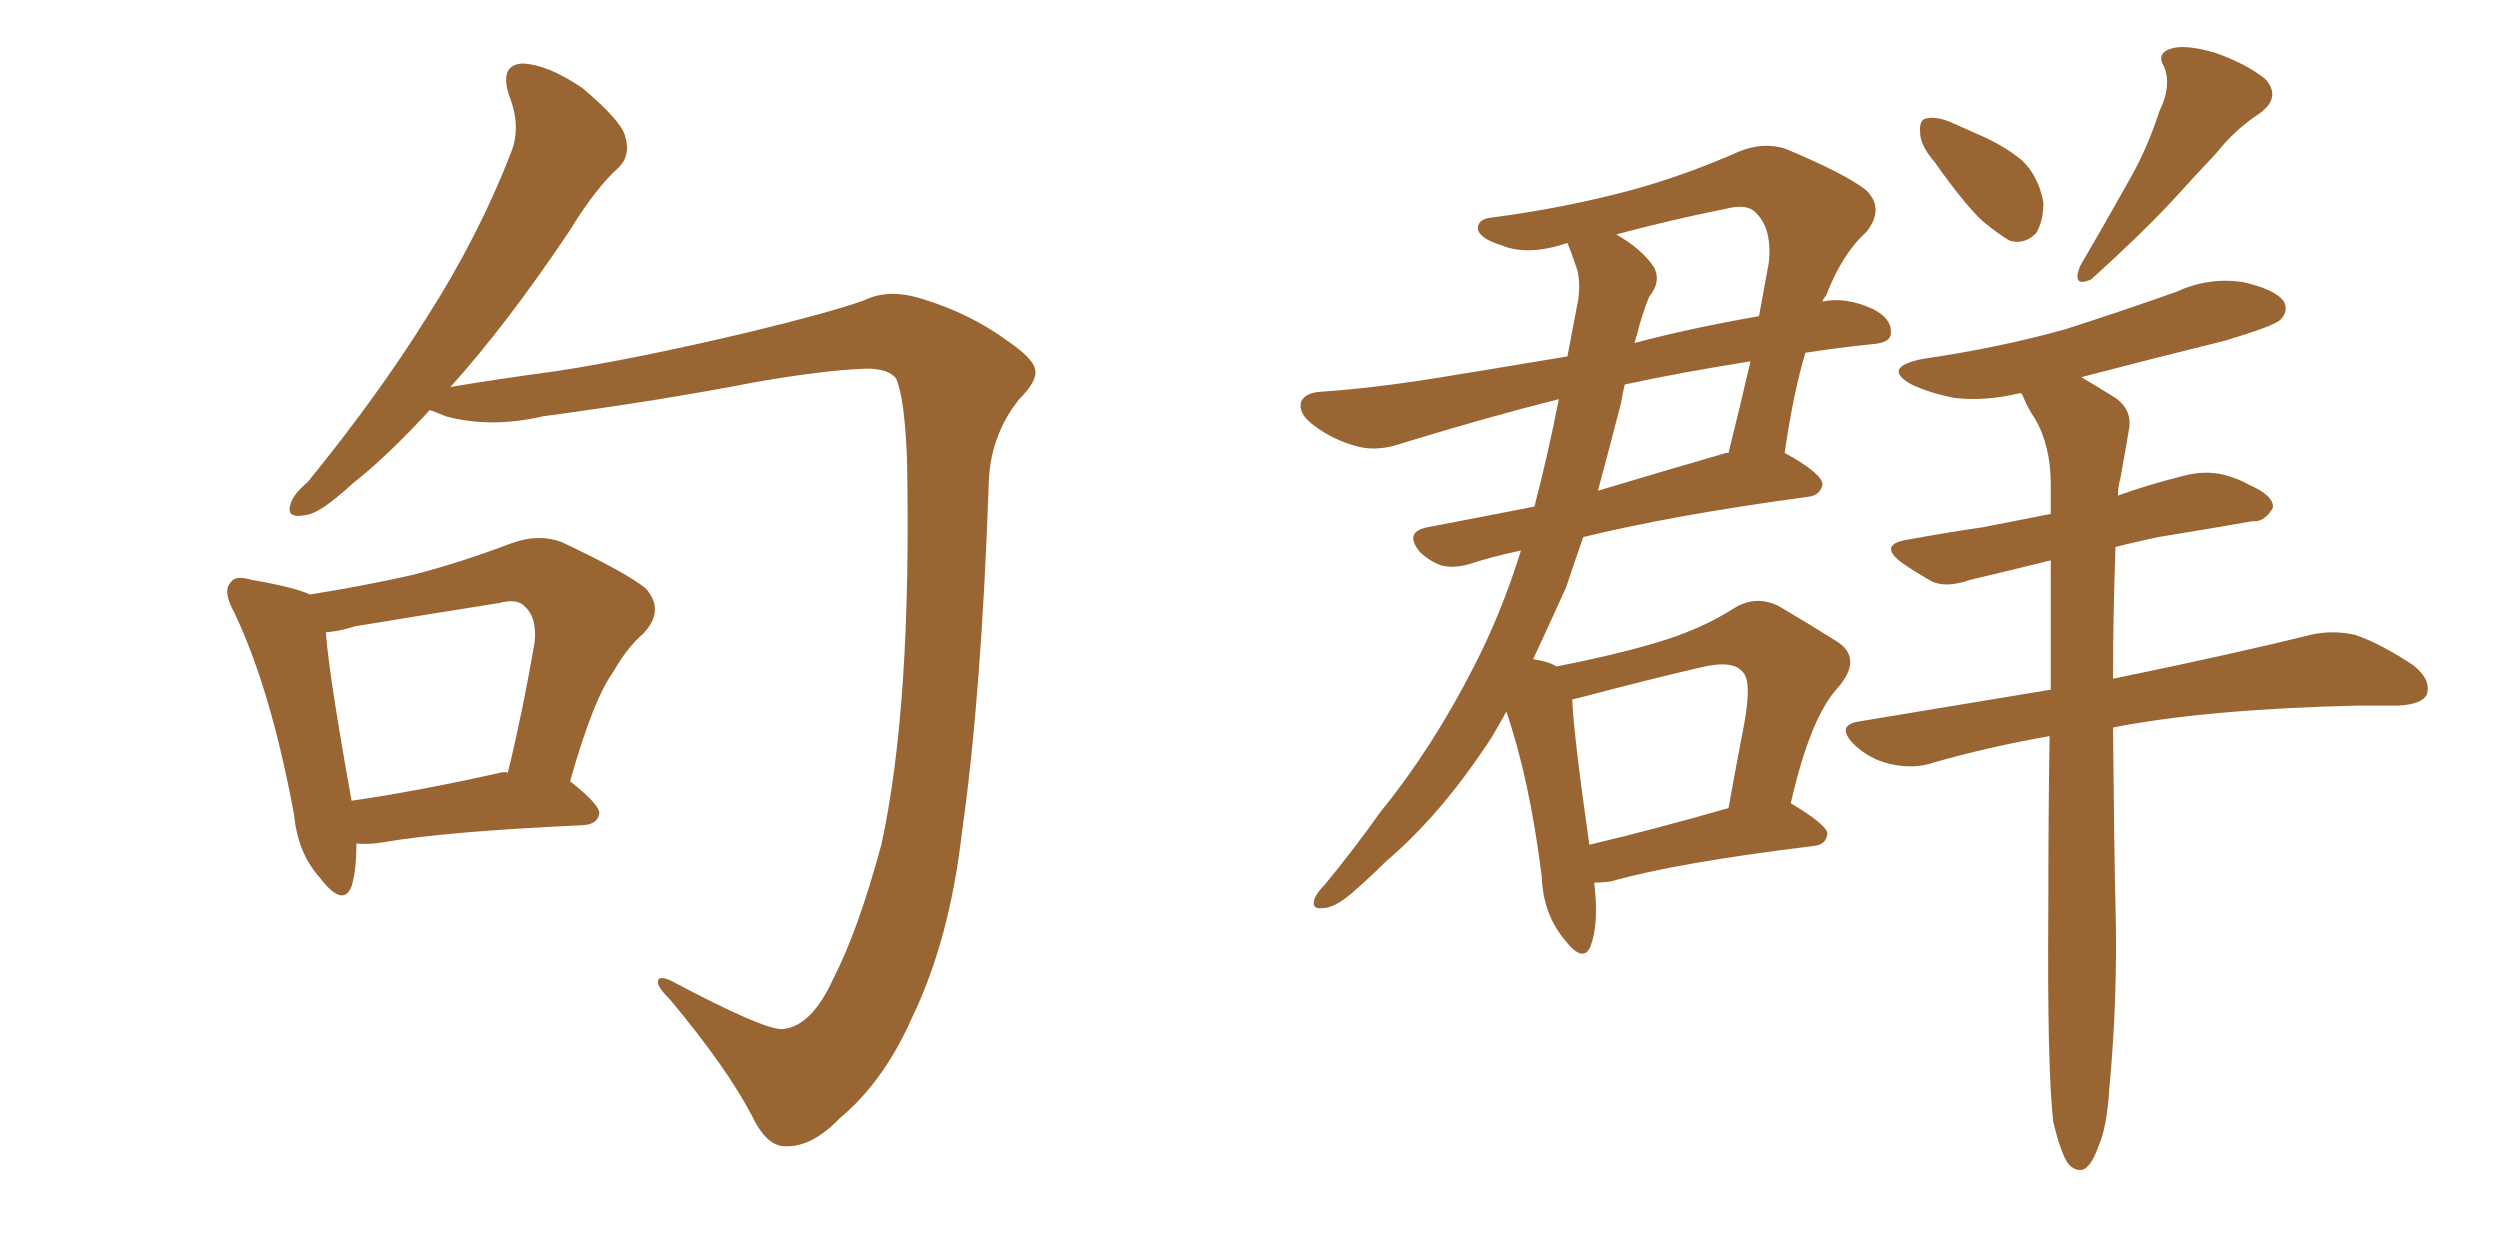 <svg xmlns="http://www.w3.org/2000/svg" xmlns:xlink="http://www.w3.org/1999/xlink" width="300" height="150"><path fill="#996633" padding="10" d="M93.90 123.49L93.90 123.49Q97.41 123.19 100.05 117.33L100.05 117.33Q102.98 111.62 105.76 101.37L105.76 101.37Q109.42 84.67 108.84 55.08L108.84 55.08Q108.54 47.61 107.52 45.41L107.52 45.41Q106.64 44.24 104.00 44.24L104.00 44.24Q99.17 44.38 90.67 45.85L90.67 45.85Q79.39 48.05 65.19 49.95L65.19 49.95Q58.89 51.42 53.47 49.95L53.47 49.95Q52.15 49.37 51.56 49.22L51.56 49.22Q46.44 54.79 42.33 58.01L42.33 58.01Q38.38 61.67 36.62 61.82L36.62 61.82Q34.28 62.26 34.86 60.50L34.86 60.50Q35.16 59.33 36.91 57.86L36.91 57.86Q45.26 47.61 51.12 38.23L51.12 38.23Q57.42 28.42 61.38 18.16L61.38 18.16Q62.55 15.09 61.08 11.43L61.08 11.43Q59.91 7.76 62.70 7.62L62.70 7.62Q65.77 7.76 69.87 10.55L69.87 10.55Q74.41 14.36 75 16.26L75 16.26Q75.73 18.60 74.27 20.07L74.27 20.07Q71.48 22.56 68.26 27.83L68.26 27.83Q60.79 38.96 54.05 46.44L54.05 46.44Q59.18 45.56 66.80 44.53L66.80 44.53Q76.32 43.07 89.94 39.84L89.94 39.84Q99.61 37.50 103.71 36.04L103.71 36.04Q106.64 34.57 110.74 35.89L110.74 35.89Q116.46 37.65 120.85 40.87L120.85 40.87Q124.07 43.07 124.22 44.38L124.22 44.38Q124.51 45.70 122.31 47.90L122.31 47.90Q118.80 52.29 118.65 58.01L118.65 58.01Q117.77 83.50 115.43 99.90L115.43 99.90Q113.96 112.79 109.42 122.17L109.42 122.17Q106.05 129.79 100.78 134.18L100.78 134.18Q97.41 137.70 94.19 137.55L94.19 137.55Q91.99 137.55 90.23 133.89L90.23 133.89Q87.16 128.03 80.42 119.97L80.42 119.97Q78.81 118.36 78.96 117.77L78.96 117.77Q78.96 117.04 80.42 117.63L80.42 117.63Q91.70 123.63 93.90 123.49ZM42.77 101.22L42.77 101.22Q42.77 104.44 42.19 106.35L42.19 106.35Q41.16 108.98 38.38 105.32L38.38 105.32Q35.74 102.39 35.30 97.85L35.30 97.85Q32.52 82.76 28.13 73.54L28.13 73.54Q26.66 70.90 27.69 69.87L27.69 69.87Q28.27 68.99 30.18 69.58L30.18 69.58Q35.30 70.46 37.21 71.34L37.21 71.34Q43.65 70.31 49.51 68.99L49.51 68.99Q55.22 67.53 61.38 65.19L61.38 65.19Q64.60 64.01 67.38 65.04L67.38 65.04Q75.15 68.70 77.49 70.61L77.49 70.61Q79.83 73.24 77.20 76.03L77.20 76.03Q75.29 77.64 73.54 80.71L73.54 80.71Q71.19 83.94 68.41 93.75L68.41 93.75Q71.92 96.53 71.92 97.56L71.92 97.56Q71.78 98.88 70.02 99.02L70.02 99.02Q53.61 99.76 46.00 101.07L46.00 101.07Q44.24 101.37 42.77 101.22ZM60.06 92.72L60.06 92.72L60.06 92.72Q60.50 92.58 60.94 92.72L60.94 92.72Q62.70 85.55 64.16 77.05L64.16 77.05Q64.45 74.12 62.99 72.80L62.99 72.80Q62.11 71.78 59.91 72.36L59.91 72.36Q51.56 73.68 42.63 75.15L42.63 75.15Q40.87 75.73 39.11 75.88L39.11 75.88Q39.40 80.57 42.19 96.09L42.19 96.09Q50.24 94.92 60.06 92.72ZM191.31 105.91L191.31 105.91Q191.89 110.89 190.87 113.53L190.87 113.53Q189.99 115.72 187.65 112.65L187.65 112.65Q185.16 109.57 185.01 105.18L185.01 105.18Q183.54 93.46 180.76 85.40L180.76 85.40Q179.88 87.01 179.00 88.48L179.00 88.48Q173.00 97.71 166.26 103.42L166.26 103.42Q164.36 105.32 162.16 107.23L162.16 107.23Q160.11 108.98 158.64 108.98L158.64 108.98Q157.32 109.13 157.76 107.81L157.76 107.81Q158.06 107.08 158.94 106.20L158.94 106.20Q162.45 101.95 165.67 97.41L165.67 97.41Q171.97 89.65 176.95 79.83L176.95 79.83Q180.18 73.54 182.52 66.06L182.52 66.06Q179.00 66.80 176.37 67.68L176.37 67.68Q174.32 68.26 172.85 67.82L172.85 67.82Q171.39 67.24 170.36 66.21L170.36 66.21Q168.46 63.87 171.24 63.28L171.24 63.28Q177.39 62.11 184.13 60.79L184.13 60.79Q185.74 54.64 187.06 47.90L187.06 47.90Q178.86 49.95 168.31 53.17L168.31 53.17Q165.38 54.20 163.04 53.61L163.04 53.61Q160.11 52.88 157.76 51.12L157.76 51.12Q155.71 49.66 156.15 48.19L156.15 48.19Q156.59 47.17 158.35 47.02L158.35 47.02Q164.94 46.58 173.00 45.26L173.00 45.26Q176.66 44.68 188.09 42.77L188.09 42.77Q188.82 38.96 189.40 35.89L189.40 35.89Q189.70 33.40 189.11 31.93L189.11 31.93Q188.53 30.18 188.09 29.15L188.09 29.15Q183.40 30.76 180.18 29.44L180.18 29.44Q177.83 28.71 177.39 27.69L177.39 27.69Q177.10 26.22 179.30 26.07L179.30 26.07Q188.09 24.90 196.14 22.71L196.14 22.71Q202.44 20.95 208.74 18.16L208.74 18.16Q211.67 16.99 214.31 17.87L214.31 17.87Q221.63 20.95 223.97 22.85L223.97 22.85Q226.17 25.05 223.97 27.83L223.97 27.83Q221.04 30.47 219.14 35.45L219.14 35.45Q218.85 35.74 218.70 36.18L218.70 36.18Q221.48 35.60 224.71 37.06L224.71 37.06Q227.05 38.23 226.90 39.99L226.90 39.99Q226.90 41.16 224.56 41.31L224.56 41.31Q220.31 41.75 216.65 42.33L216.65 42.33Q215.19 47.17 214.16 54.35L214.16 54.35Q218.70 56.84 218.70 58.15L218.70 58.15Q218.41 59.47 216.94 59.62L216.94 59.62Q200.68 61.82 189.99 64.45L189.99 64.45Q188.96 67.38 187.94 70.46L187.94 70.46Q185.89 75 183.98 79.10L183.98 79.10Q185.89 79.39 186.77 79.98L186.77 79.98Q193.51 78.66 198.49 77.20L198.49 77.20Q204.05 75.59 208.15 72.95L208.15 72.95Q210.79 71.34 213.57 72.80L213.57 72.80Q217.53 75.15 220.31 76.90L220.31 76.90Q223.68 78.96 220.46 82.62L220.46 82.62Q217.24 86.13 214.89 96.39L214.89 96.39Q219.29 99.02 219.29 100.05L219.29 100.05Q219.14 101.37 217.68 101.51L217.68 101.51Q200.98 103.56 193.36 105.76L193.36 105.76Q192.33 105.91 191.31 105.91ZM190.72 101.37L190.72 101.37Q198.19 99.61 207.42 96.97L207.42 96.97Q208.45 91.26 209.33 86.72L209.33 86.72Q210.21 81.74 209.18 80.71L209.18 80.71Q208.01 79.10 203.91 80.13L203.91 80.13Q197.61 81.59 190.43 83.50L190.43 83.50Q189.26 83.79 188.67 83.94L188.67 83.94Q188.82 88.04 190.72 101.37ZM194.53 48.34L194.53 48.34Q193.21 53.47 191.75 58.89L191.75 58.89Q199.07 56.69 207.13 54.35L207.13 54.35Q207.28 54.35 207.42 54.35L207.42 54.35Q208.74 49.07 210.06 43.36L210.06 43.36Q201.71 44.68 194.97 46.14L194.97 46.14Q194.68 47.31 194.53 48.34ZM196.44 40.14L196.44 40.14Q196.29 40.58 196.14 41.16L196.14 41.16Q202.73 39.40 211.08 37.94L211.08 37.94Q211.67 34.72 212.26 31.49L212.26 31.49Q212.70 27.25 210.50 25.34L210.50 25.34Q209.47 24.46 207.13 25.05L207.13 25.05Q200.54 26.37 193.95 28.13L193.95 28.13Q197.02 29.88 198.49 32.08L198.49 32.08Q199.37 33.84 197.90 35.60L197.90 35.60Q197.02 37.79 196.44 40.14ZM232.18 19.48L232.18 19.48Q230.42 17.43 230.42 15.97L230.42 15.97Q230.27 14.36 231.15 14.21L231.15 14.21Q232.47 13.92 234.38 14.79L234.38 14.79Q235.69 15.38 237.01 15.97L237.01 15.97Q240.23 17.29 242.58 19.19L242.58 19.19Q244.63 21.09 245.21 24.32L245.21 24.32Q245.21 26.51 244.34 27.98L244.34 27.98Q242.87 29.44 241.11 28.86L241.11 28.86Q239.65 27.98 237.89 26.51L237.89 26.51Q235.69 24.46 232.18 19.48ZM259.13 13.33L259.13 13.33Q260.60 10.40 259.72 8.06L259.72 8.06Q258.69 6.45 260.45 5.86L260.45 5.86Q262.06 5.27 265.72 6.30L265.72 6.30Q269.53 7.62 271.88 9.52L271.88 9.52Q273.78 11.72 271.14 13.62L271.14 13.62Q268.21 15.53 266.02 18.31L266.02 18.31Q263.53 20.95 260.74 24.02L260.74 24.02Q257.23 27.83 250.93 33.54L250.93 33.54Q248.58 34.57 249.61 31.93L249.61 31.93Q252.69 26.66 255.47 21.68L255.47 21.68Q257.67 17.87 259.13 13.33ZM246.39 134.62L246.39 134.62L246.39 134.62Q245.65 128.17 245.80 108.84L245.80 108.84Q245.80 97.71 245.95 88.33L245.95 88.33Q238.48 89.65 231.88 91.55L231.88 91.55Q229.69 92.29 226.90 91.70L226.90 91.70Q224.27 91.11 222.36 89.21L222.36 89.21Q220.31 87.01 223.10 86.57L223.10 86.57Q235.40 84.52 246.09 82.76L246.09 82.76Q246.09 74.27 246.09 67.24L246.09 67.24Q240.82 68.55 236.43 69.58L236.43 69.58Q233.50 70.61 231.74 69.73L231.74 69.73Q229.69 68.55 228.22 67.53L228.22 67.53Q225.29 65.33 228.96 64.75L228.96 64.75Q233.79 63.87 237.89 63.28L237.89 63.28Q241.70 62.55 246.09 61.67L246.09 61.67Q246.09 59.62 246.09 58.15L246.09 58.15Q246.09 53.47 244.19 50.24L244.19 50.24Q243.31 48.93 242.72 47.46L242.72 47.46Q242.58 47.17 242.43 47.17L242.43 47.17Q238.18 48.19 234.52 47.75L234.52 47.75Q231.59 47.17 229.39 46.14L229.39 46.14Q225.73 44.09 230.71 43.07L230.71 43.07Q239.79 41.75 247.71 39.55L247.71 39.55Q254.59 37.35 261.18 35.01L261.18 35.01Q264.99 33.25 269.09 33.84L269.09 33.84Q273.05 34.72 274.07 36.18L274.07 36.18Q274.66 37.35 273.63 38.38L273.63 38.38Q272.90 39.11 267.04 40.87L267.04 40.87Q258.11 43.07 249.76 45.26L249.76 45.26Q251.51 46.29 253.86 47.75L253.86 47.75Q255.91 49.22 255.47 51.56L255.47 51.56Q255.03 54.20 254.44 57.42L254.44 57.42Q254.15 58.45 254.15 59.47L254.15 59.47Q257.81 58.15 261.91 57.13L261.91 57.13Q264.55 56.40 266.89 56.98L266.89 56.98Q268.95 57.57 269.82 58.15L269.82 58.15Q272.90 59.47 272.75 60.94L272.75 60.94Q271.73 62.70 270.26 62.55L270.26 62.55Q265.28 63.43 258.98 64.45L258.98 64.45Q256.20 65.04 253.86 65.63L253.86 65.63Q253.56 74.27 253.56 81.45L253.56 81.45Q268.51 78.37 277.29 76.17L277.29 76.17Q279.93 75.59 282.57 76.17L282.57 76.17Q285.64 77.20 289.60 79.83L289.60 79.83Q291.80 81.59 291.21 83.35L291.21 83.35Q290.63 84.52 287.84 84.67L287.84 84.67Q285.64 84.67 282.86 84.67L282.86 84.67Q264.70 85.11 253.56 87.30L253.56 87.30Q253.71 102.83 253.86 108.69L253.86 108.69Q254.15 119.53 253.13 130.52L253.13 130.52Q252.83 135.35 251.81 137.55L251.81 137.55Q251.07 139.75 250.05 140.33L250.05 140.33Q249.02 140.63 248.14 139.60L248.14 139.60Q247.27 138.28 246.39 134.62Z"/></svg>